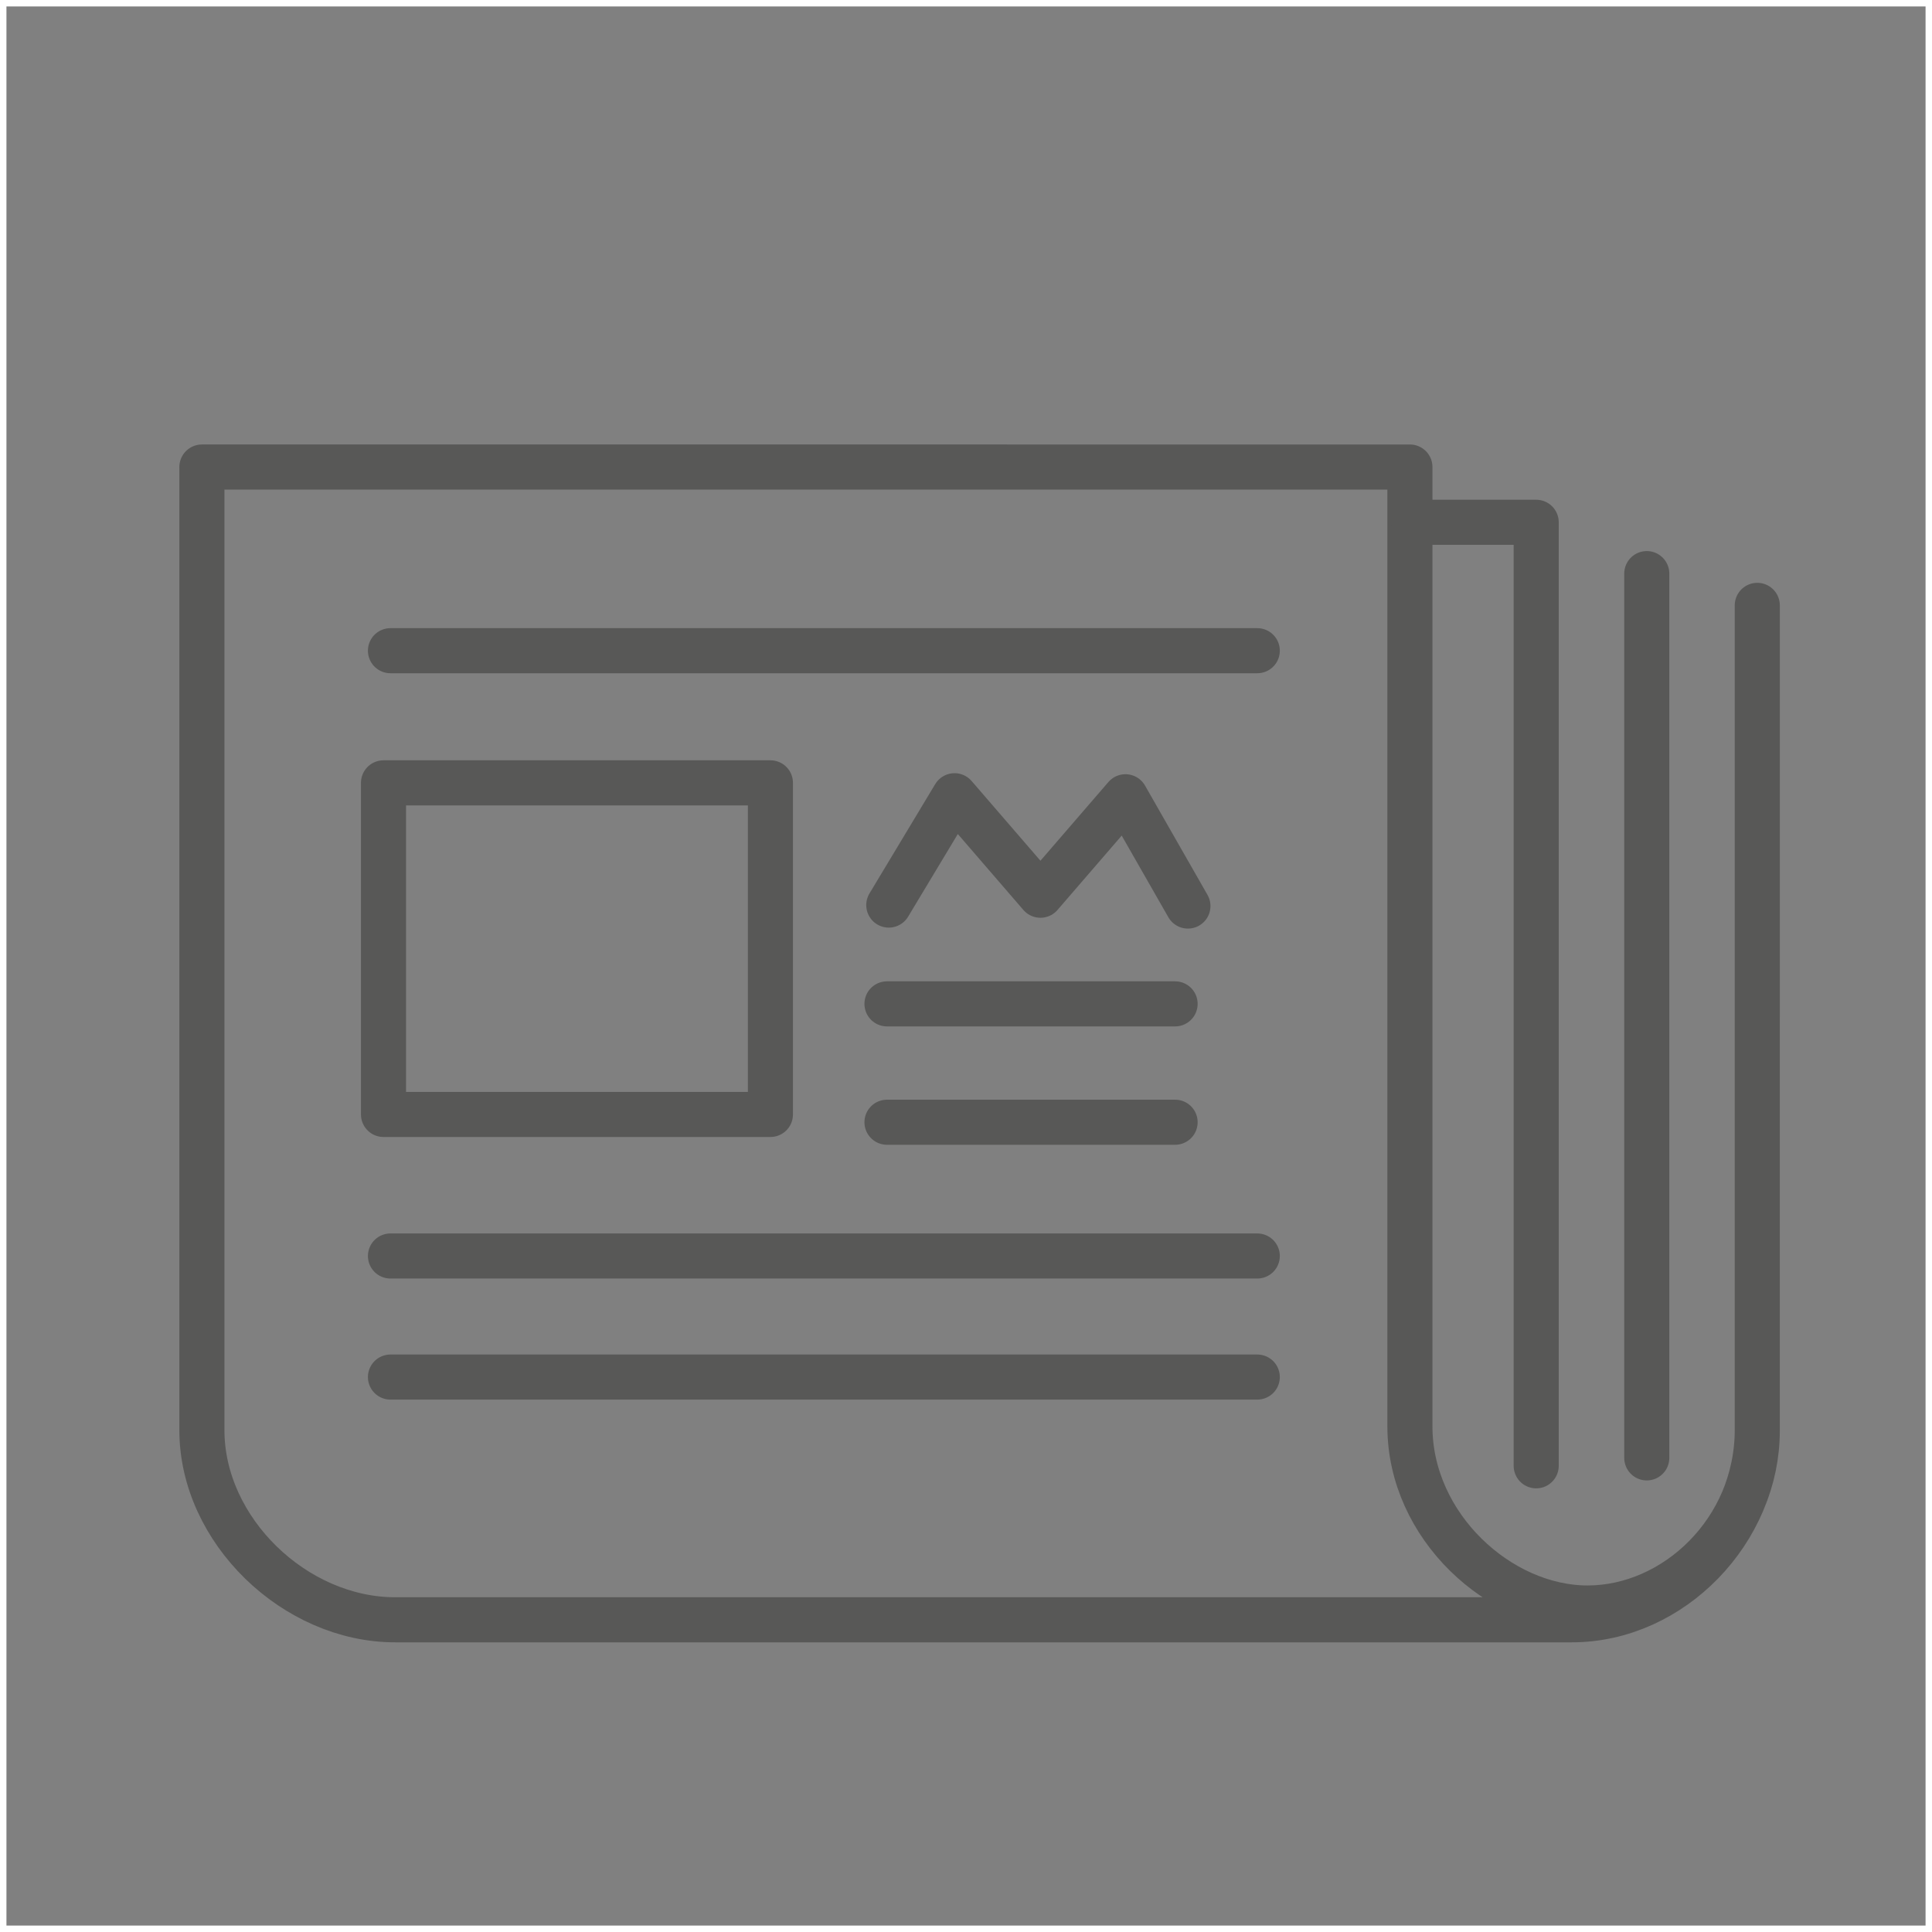 <svg xmlns="http://www.w3.org/2000/svg" viewBox="0 0 300 300"><rect x="0" y="0" width="300" height="300" fill="#808080" stroke="none"/><defs><style>.cls-1,.cls-2,.cls-3{fill:none;}.cls-1{stroke:#fff;}.cls-1,.cls-2{stroke-miterlimit:10;}.cls-2,.cls-3{stroke:#585857;stroke-linecap:round;stroke-width:7px;}.cls-3{stroke-linejoin:round;}</style></defs><title>nws</title><g id="Layer_2" data-name="Layer 2"><g id="Layer_1-2" data-name="Layer 1"><rect id="Rectangle-Copy-14" class="cls-1" x="0.5" y="0.5" width="299" height="299"/><line class="cls-2" x1="137.73" y1="155.88" x2="182.47" y2="155.88"/><line class="cls-2" x1="60.63" y1="101.04" x2="195.23" y2="101.04"/><line class="cls-2" x1="60.63" y1="195.03" x2="195.23" y2="195.03"/><line class="cls-2" x1="60.63" y1="213.83" x2="195.23" y2="213.83"/><line class="cls-2" x1="137.73" y1="174.26" x2="182.47" y2="174.26"/><polyline class="cls-3" points="138.01 140.54 148.22 123.56 161.56 139.01 174.76 123.72 184.46 140.69"/><rect class="cls-3" x="59.55" y="121.56" width="60.08" height="51.49"/><path class="cls-3" d="M272.87,94v128.1c0,15.51-12.7,27.59-26.36,27.59s-27.58-12.69-27.58-28.2V73.13l0-.61H31.35V222.07c0,15.58,14.46,29.45,30,29.45H244.06c15.58,0,28.81-13.87,28.81-29.45V94"/><polyline class="cls-3" points="219.54 81.1 238.54 81.1 238.54 81.69 238.54 227.61"/><line class="cls-3" x1="255.71" y1="89.07" x2="255.71" y2="226.38"/></g></g></svg>